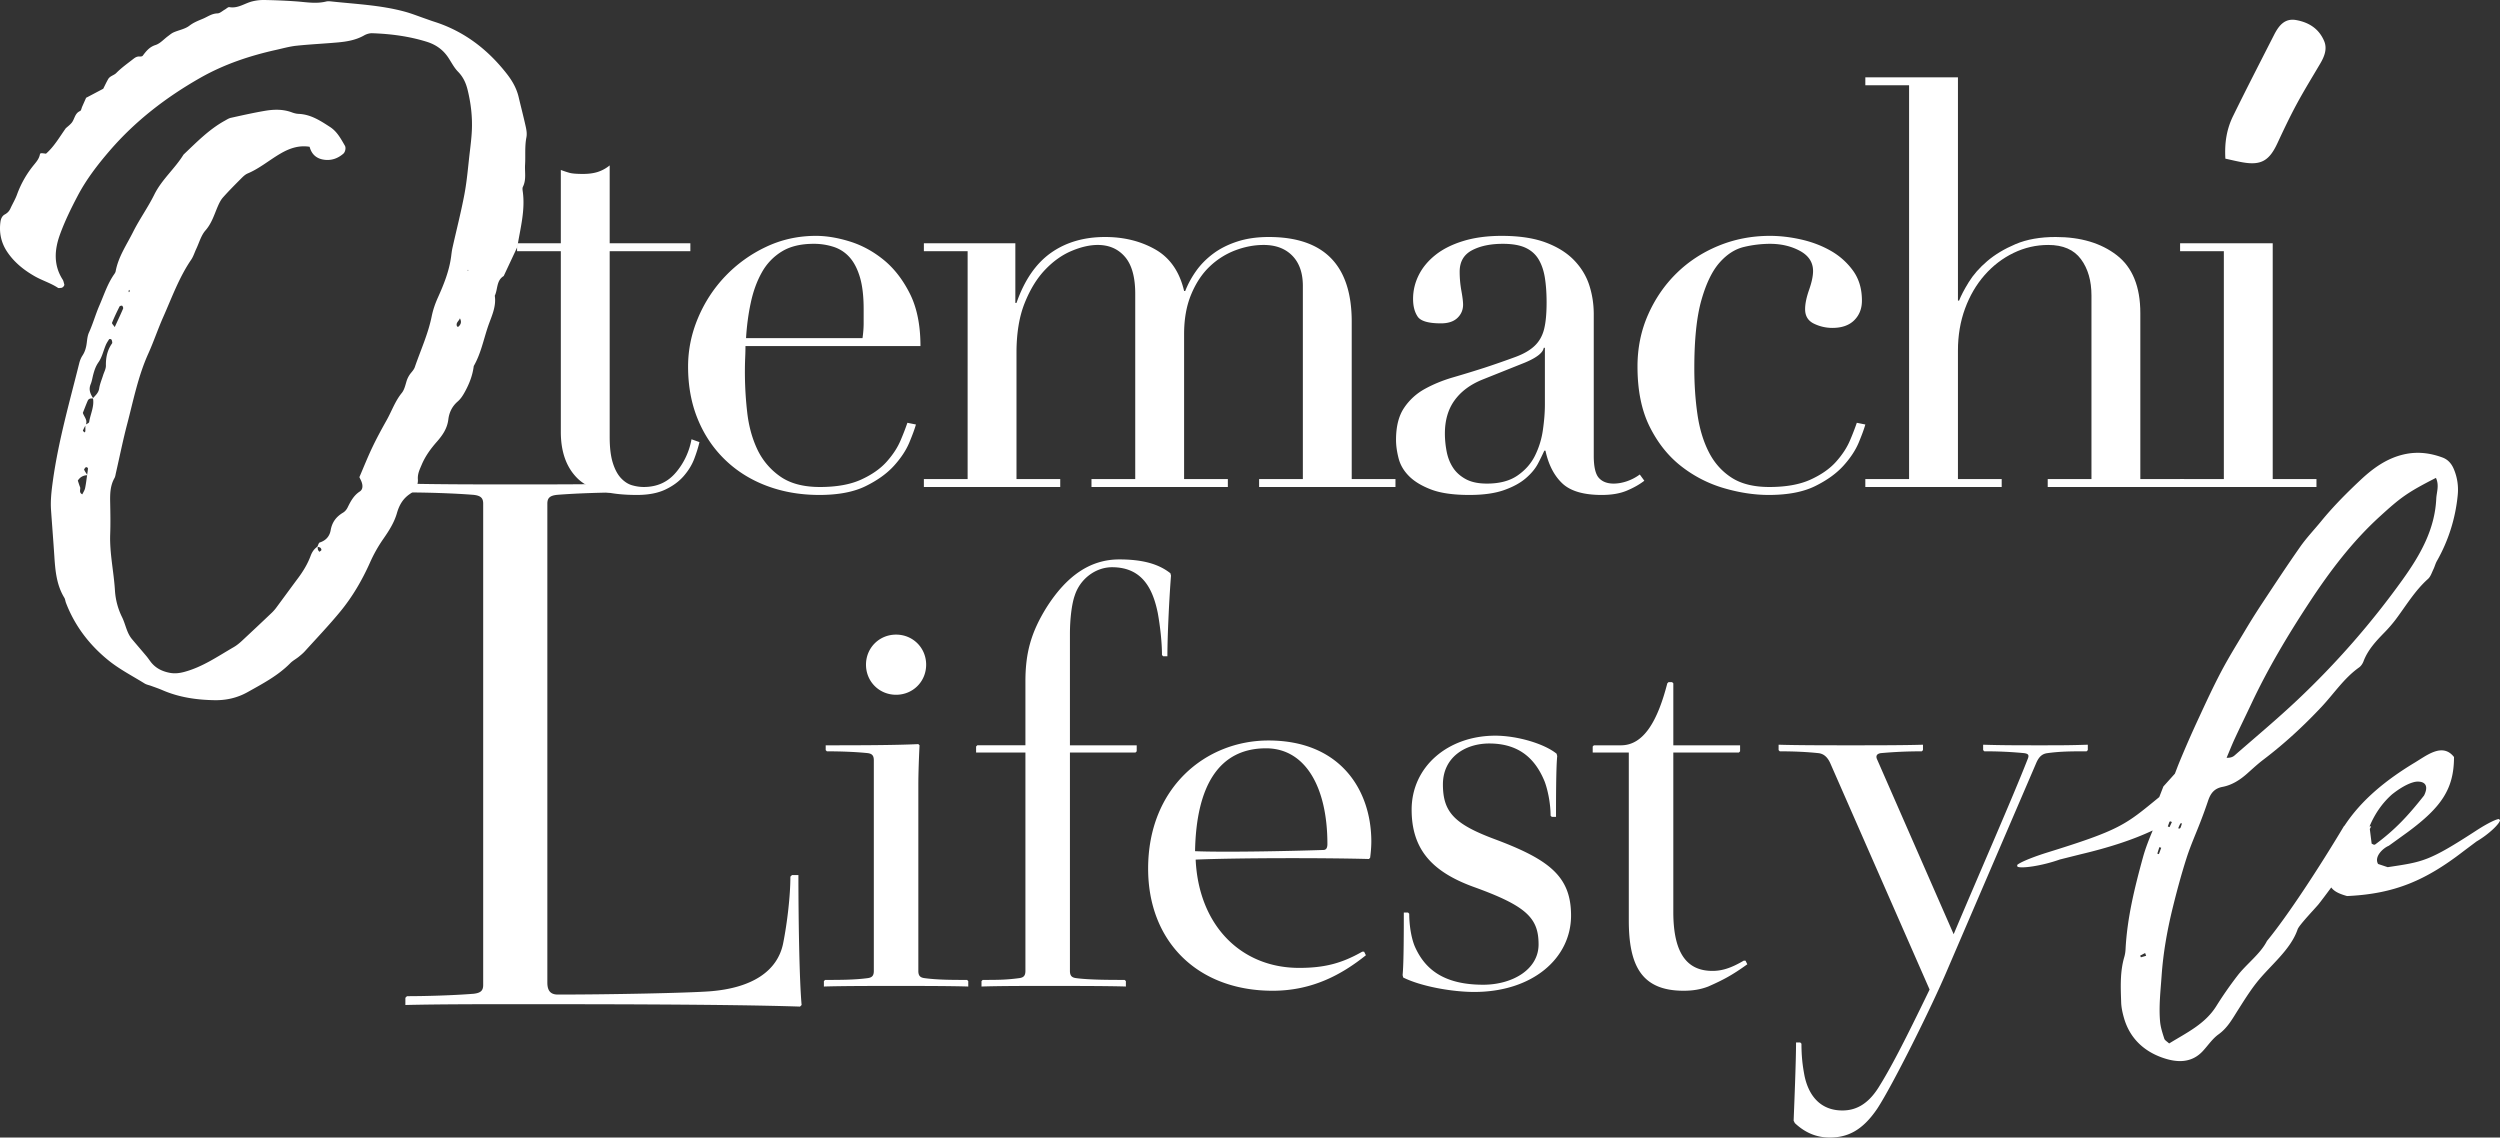 <svg xmlns="http://www.w3.org/2000/svg" width="374.002" height="170.176" viewBox="0 0 374.002 170.176"><rect x="0" y="0" width="374.002" height="170.176" fill="#333333" stroke="none"/><g fill="#fff" data-name="レイヤー 1"><path d="M77.353 36.39H83.9V25.425c.452.17.877.312 1.275.425.395.114 1.075.17 2.04.17.85 0 1.585-.098 2.21-.298a5.525 5.525 0 001.784-.977V36.39h12.07v1.19h-12.07v27.795c0 1.587.156 2.877.468 3.867.31.993.723 1.758 1.232 2.296.51.539 1.063.892 1.658 1.062.595.17 1.175.255 1.742.255 1.983 0 3.584-.722 4.803-2.167a10.501 10.501 0 002.337-4.973l1.19.425c-.17.737-.424 1.56-.765 2.465-.34.907-.864 1.772-1.572 2.593-.71.822-1.63 1.502-2.763 2.04-1.134.537-2.55.807-4.25.807-4.25 0-7.211-.822-8.882-2.465-1.672-1.643-2.507-3.966-2.507-6.97V37.58h-6.546v-1.19z"/><path d="M111.523 51.775c0 .567-.015 1.147-.043 1.743a53.07 53.07 0 00.297 8.117c.226 2.04.723 3.882 1.488 5.525a10.28 10.28 0 003.4 4.08c1.5 1.077 3.498 1.615 5.992 1.615 2.494 0 4.548-.368 6.163-1.105 1.615-.736 2.89-1.628 3.825-2.677.935-1.048 1.628-2.11 2.083-3.188a38.874 38.874 0 001.02-2.635l1.275.255c-.17.624-.497 1.517-.978 2.677-.482 1.163-1.247 2.325-2.295 3.486-1.05 1.162-2.465 2.182-4.25 3.06-1.785.877-4.095 1.317-6.928 1.317-2.834 0-5.454-.454-7.862-1.36-2.409-.906-4.492-2.21-6.247-3.91-1.758-1.7-3.118-3.725-4.08-6.077-.965-2.351-1.445-4.973-1.445-7.863 0-2.493.495-4.915 1.487-7.268.99-2.35 2.35-4.433 4.08-6.247a20.434 20.434 0 016.078-4.378c2.322-1.105 4.815-1.657 7.48-1.657 1.585 0 3.285.284 5.1.85 1.812.567 3.498 1.488 5.057 2.762 1.558 1.275 2.86 2.962 3.91 5.058 1.048 2.097 1.572 4.704 1.572 7.82h-26.18zm17.51-1.19c.112-.793.17-1.53.17-2.21V46.25c0-1.926-.185-3.513-.553-4.76-.37-1.246-.88-2.238-1.53-2.975a5.42 5.42 0 00-2.38-1.573 9.514 9.514 0 00-3.018-.467c-1.926 0-3.514.382-4.76 1.148a8.446 8.446 0 00-2.975 3.102c-.737 1.304-1.29 2.805-1.657 4.505-.37 1.7-.61 3.485-.722 5.355h17.424zm9.18 21.08h6.545V37.58h-6.545v-1.19h13.684v8.925h.17c1.19-3.4 2.904-5.893 5.143-7.48 2.238-1.586 4.943-2.38 8.117-2.38 2.833 0 5.34.624 7.523 1.87 2.18 1.247 3.613 3.315 4.292 6.205h.17c.396-1.02.935-2.01 1.615-2.975.68-.963 1.53-1.827 2.55-2.593 1.02-.764 2.224-1.373 3.613-1.827 1.388-.453 2.96-.68 4.717-.68 8.273 0 12.41 4.222 12.41 12.665v23.545h6.545v1.19h-20.4v-1.19h6.545v-28.9c0-1.926-.524-3.428-1.572-4.505-1.05-1.076-2.48-1.615-4.293-1.615-1.417 0-2.834.27-4.25.807a11.403 11.403 0 00-3.825 2.423c-1.134 1.077-2.054 2.465-2.762 4.165-.71 1.7-1.063 3.684-1.063 5.95v21.675h6.545v1.19h-20.4v-1.19h6.545v-27.71c0-2.493-.51-4.335-1.53-5.525s-2.38-1.785-4.08-1.785c-1.19 0-2.494.297-3.91.893-1.417.595-2.734 1.53-3.952 2.805-1.22 1.274-2.24 2.932-3.06 4.972-.822 2.04-1.232 4.534-1.232 7.48v18.87h6.544v1.19h-20.4v-1.19zm107.779.255c-.736.567-1.614 1.062-2.634 1.487-1.02.426-2.267.638-3.74.638-2.72 0-4.69-.582-5.908-1.742-1.22-1.161-2.055-2.79-2.508-4.888h-.17a37.11 37.11 0 01-.935 1.912c-.397.766-1.006 1.503-1.827 2.21-.822.71-1.912 1.305-3.273 1.786-1.36.48-3.089.722-5.184.722-2.38 0-4.28-.27-5.696-.807-1.417-.538-2.522-1.204-3.315-1.998-.794-.793-1.317-1.685-1.572-2.677-.255-.991-.383-1.913-.383-2.763 0-1.983.396-3.57 1.19-4.76a8.82 8.82 0 013.103-2.848c1.275-.707 2.69-1.288 4.25-1.742a176.25 176.25 0 004.718-1.445 142.53 142.53 0 004.632-1.615c1.218-.453 2.167-1.005 2.848-1.658.68-.65 1.147-1.472 1.402-2.464.255-.991.382-2.338.382-4.038 0-1.36-.085-2.578-.255-3.655-.17-1.076-.482-1.998-.935-2.762-.454-.766-1.105-1.346-1.954-1.743-.85-.396-1.985-.595-3.4-.595-1.87 0-3.415.327-4.633.977-1.22.653-1.828 1.715-1.828 3.188 0 .964.085 1.913.255 2.848.17.934.256 1.63.256 2.082 0 .794-.285 1.46-.85 1.997-.568.54-1.39.808-2.465.808-1.87 0-3.033-.34-3.486-1.02-.454-.68-.68-1.558-.68-2.635 0-1.246.283-2.436.85-3.57.566-1.133 1.403-2.138 2.508-3.017 1.105-.878 2.493-1.573 4.165-2.083 1.671-.51 3.583-.765 5.737-.765 2.606 0 4.788.327 6.545.977 1.756.653 3.173 1.53 4.25 2.635 1.076 1.105 1.841 2.353 2.295 3.74.453 1.39.68 2.848.68 4.378V68.18c0 1.644.255 2.75.766 3.315.51.567 1.245.85 2.21.85.623 0 1.274-.113 1.955-.34a7.139 7.139 0 001.955-1.02l.68.935zm-14.875-19.89h-.17c-.114.737-1.049 1.474-2.805 2.21l-6.375 2.55c-1.814.737-3.201 1.772-4.164 3.103-.965 1.332-1.446 2.99-1.446 4.972 0 .85.085 1.73.255 2.635.17.907.481 1.715.935 2.422.453.71 1.09 1.29 1.913 1.743.82.454 1.883.68 3.187.68 1.87 0 3.386-.396 4.548-1.19 1.16-.793 2.04-1.785 2.635-2.975a12.58 12.58 0 001.19-3.867c.198-1.388.297-2.649.297-3.783v-8.5zm47.939 11.475c-.17.624-.497 1.517-.977 2.677-.483 1.163-1.247 2.325-2.295 3.486-1.05 1.162-2.465 2.182-4.25 3.06-1.785.877-4.095 1.317-6.928 1.317-2.154 0-4.392-.34-6.715-1.02a18.91 18.91 0 01-6.375-3.273c-1.927-1.5-3.5-3.47-4.717-5.907-1.22-2.436-1.828-5.44-1.828-9.01 0-2.776.523-5.355 1.573-7.735 1.047-2.38 2.464-4.448 4.25-6.205 1.785-1.756 3.88-3.13 6.29-4.123 2.407-.99 4.972-1.487 7.692-1.487 1.53 0 3.103.185 4.718.552 1.615.37 3.088.935 4.42 1.7a10.478 10.478 0 013.315 2.975c.878 1.22 1.317 2.707 1.317 4.463 0 1.19-.382 2.168-1.147 2.932s-1.857 1.148-3.273 1.148a6.261 6.261 0 01-2.763-.637c-.878-.426-1.317-1.148-1.317-2.168 0-.793.198-1.756.595-2.89.396-1.133.595-2.068.595-2.805 0-1.303-.652-2.308-1.955-3.017-1.304-.708-2.805-1.063-4.505-1.063a16.99 16.99 0 00-3.867.467c-1.333.313-2.55 1.092-3.655 2.338-1.105 1.247-2.013 3.117-2.72 5.61-.71 2.494-1.063 5.894-1.063 10.2 0 2.437.156 4.732.468 6.885.31 2.154.878 4.037 1.7 5.652.82 1.615 1.954 2.89 3.4 3.825 1.445.935 3.328 1.403 5.652 1.403 2.493 0 4.547-.368 6.163-1.105 1.614-.736 2.89-1.628 3.825-2.677.934-1.048 1.628-2.11 2.082-3.188a38.874 38.874 0 001.02-2.635l1.275.255z"/><path d="M279.055 71.665h6.545V12.76h-6.545v-1.19h13.855v33.405h.17c.283-.736.765-1.658 1.445-2.763s1.6-2.152 2.762-3.145c1.16-.99 2.578-1.84 4.25-2.55 1.671-.707 3.669-1.062 5.993-1.062 3.74 0 6.785.907 9.137 2.72 2.351 1.814 3.528 4.704 3.528 8.67v24.82h6.545v1.19h-20.4v-1.19h6.545V44.21c0-2.21-.525-4.023-1.573-5.44-1.049-1.416-2.677-2.125-4.887-2.125-1.814 0-3.542.397-5.185 1.19-1.644.794-3.09 1.9-4.335 3.315-1.247 1.417-2.225 3.09-2.933 5.015-.709 1.927-1.062 4.024-1.062 6.29v19.21h6.545v1.19h-20.4v-1.19z"/><path d="M326.144 71.665h6.545V37.58h-6.545v-1.19H340v35.275h6.545v1.19h-20.4v-1.19zM60.645 150.349v-1.08l.24-.24c2.88 0 6.96-.12 9.96-.36 1.08-.12 1.44-.48 1.44-1.32V75.35c0-.84-.36-1.2-1.44-1.32-3-.24-7.08-.36-9.96-.36l-.24-.24v-1.08c5.04.12 11.28.12 16.44.12s11.4 0 16.44-.12v1.08l-.241.24c-2.88 0-6.96.12-9.96.36-1.08.12-1.44.48-1.44 1.32v71.637c0 1.08.36 1.8 1.56 1.8 7.92 0 19.44-.24 22.68-.48 6.36-.479 10.199-3 11.039-7.2.6-2.999 1.08-7.079 1.08-9.959l.24-.24h.96c0 5.88.12 15.48.48 19.44l-.24.24c-10.68-.36-31.559-.36-42.598-.36-5.16 0-11.4 0-16.44.12zm76.738-5.102c0 .72.271.99.9 1.08 1.98.27 4.23.27 6.39.27l.18.18v.81c-2.699-.09-7.65-.09-10.8-.09s-8.1 0-10.799.09v-.81l.18-.18c2.16 0 4.41 0 6.39-.27.63-.09.9-.36.9-1.08v-31.5c0-.719-.27-.988-.9-1.078-1.71-.18-3.96-.27-6.12-.27l-.18-.18v-.72c3.87 0 10.26 0 13.86-.18l.18.18c-.09 1.709-.18 4.23-.18 5.85v27.898zm-3.33-41.309c-2.52 0-4.5-1.98-4.5-4.499 0-2.52 1.98-4.5 4.5-4.5s4.5 1.98 4.5 4.5-1.98 4.5-4.5 4.5zm22.5-13.048c2.97-4.68 6.48-7.2 10.89-7.2 3.6 0 5.94.72 7.65 2.07l.09.359c-.271 3.42-.54 9.09-.54 12.06h-.63l-.18-.18c0-1.89-.27-4.32-.63-6.3-.72-3.51-2.25-6.84-6.84-6.84-2.43 0-4.77 1.71-5.58 4.23-.45 1.26-.72 3.51-.72 5.76v16.65h9.99v.9l-.18.179h-9.81v32.669c0 .72.27.99.9 1.08 1.98.27 5.13.27 7.29.27l.18.18v.81c-2.7-.09-8.55-.09-11.7-.09s-7.2 0-9.9.09v-.81l.18-.18c2.16 0 3.51 0 5.49-.27.63-.09.9-.36.9-1.08v-32.669h-7.379v-.9l.18-.18h7.199v-9.54c0-4.229.81-7.29 3.15-11.068zm33.208 19.888c10.8 0 15.39 7.47 15.39 15.12 0 .81-.09 1.8-.18 2.43l-.18.18c-6.48-.18-19.53-.18-25.92.09.45 9.81 6.75 16.199 15.48 16.199 3.69 0 6.3-.63 9.45-2.43h.269l.27.54c-3.6 2.88-8.01 5.31-13.949 5.31-11.25 0-18.63-7.38-18.63-18.269 0-12.15 8.64-19.17 18-19.17zm8.82 15.48c0-8.55-3.33-14.31-9.18-14.31-7.02 0-10.44 5.58-10.62 15.39 4.14.18 13.68 0 19.17-.18.36 0 .63-.18.63-.9zm31.591 15.029c0-3.96-1.801-5.76-9.811-8.64-6.12-2.25-9.179-5.579-9.179-11.52 0-6.479 5.49-11.069 12.51-11.069 3.24 0 7.29 1.17 9.179 2.7l.09.36c-.18 1.71-.18 6.75-.18 9.09h-.63l-.18-.18c0-1.89-.45-3.96-.9-5.13-1.26-3.06-3.51-5.67-8.28-5.67-3.6 0-6.929 2.07-6.929 6.12 0 4.14 1.71 5.94 7.74 8.19 8.189 3.06 11.429 5.58 11.429 11.43 0 6.39-5.76 11.43-14.49 11.43-3.24 0-7.92-.811-10.62-2.16l-.09-.361c.18-1.71.18-7.02.18-9.36h.631l.18.18c0 1.89.36 3.87.9 5.04 1.44 3.15 4.14 5.58 10.17 5.58 4.32 0 8.28-2.25 8.28-6.03zm12.328-29.788c3.42 0 5.49-3.69 6.93-9.27l.18-.18h.54l.18.18v9.27h9.989v.9l-.18.179h-9.81v23.85c0 6.48 2.25 8.819 5.85 8.819 1.351 0 2.7-.36 4.68-1.53h.27l.27.54c-2.25 1.62-3.6 2.34-5.85 3.33-1.17.45-2.34.63-3.689.63-6.3 0-8.19-3.78-8.19-10.53v-25.109h-5.4v-.9l.18-.18h4.05zm31.23 58.677c-1.98 0-3.69-.72-5.22-2.16l-.18-.36c.09-2.34.36-8.82.36-11.7h.63l.18.18c0 1.98.18 3.33.45 4.77.63 3.06 2.43 5.22 5.67 5.22 1.8 0 3.69-.72 5.4-3.42 1.8-2.88 3.69-6.48 7.65-14.669l-14.85-33.839c-.36-.81-.9-1.44-1.8-1.53-1.71-.18-3.6-.27-5.76-.27l-.18-.18v-.81c2.7.09 7.65.09 10.8.09 3.15 0 8.1 0 10.8-.09v.81l-.18.18c-2.16 0-4.14.09-6.12.27-.63.09-.81.45-.54.99l11.43 26.1c3.87-9.18 8.819-20.43 11.069-26.19.27-.63.09-.81-.54-.9a60 60 0 00-5.94-.27l-.18-.18v-.81c2.7.09 5.31.09 8.46.09 3.15 0 4.5 0 7.2-.09v.81l-.18.18c-2.16 0-3.87 0-5.85.27-.72.09-1.26.45-1.71 1.53l-13.23 30.78c-2.43 5.76-8.28 17.458-10.53 20.878-2.25 3.33-4.5 4.32-7.109 4.32z"/><path d="M373.842 122.53c-.32 0-1.44.48-3.2 1.6-7.36 4.799-8.16 4.799-13.44 5.6l-1.44-.48c-.64-1.12.8-2.401 1.6-2.72l2.88-2.08c4.96-3.681 6.88-6.4 6.88-11.2-1.76-2.24-4.16-.16-6.08.96-4.028 2.46-7.738 5.395-10.32 9.342l-.04-.004c-3.653 6.122-8.455 13.474-11.544 17.224-.972 1.93-3.092 3.464-4.412 5.192a56.797 56.797 0 00-3.15 4.525c-1.693 2.726-4.463 4.003-7.071 5.615-.305-.291-.645-.465-.726-.72-.268-.839-.554-1.696-.63-2.564-.2-2.282.068-4.55.228-6.83.244-3.503.855-6.921 1.693-10.307.608-2.46 1.268-4.911 2.04-7.323.597-1.868 1.41-3.665 2.113-5.5a71.547 71.547 0 001.1-3.04c.363-1.088.89-1.862 2.172-2.103 1.38-.26 2.584-1.02 3.65-1.963.806-.712 1.593-1.452 2.448-2.1 3.141-2.382 6.019-5.037 8.717-7.913 1.855-1.975 3.355-4.29 5.61-5.89.293-.208.533-.571.662-.914.644-1.712 1.852-3 3.093-4.277a20.629 20.629 0 001.737-2.002c1.544-2.065 2.865-4.3 4.82-6.05.394-.352.572-.957.819-1.461.19-.392.291-.83.504-1.207a24.712 24.712 0 003.122-9.872 7.913 7.913 0 00-.587-3.902c-.328-.785-.862-1.416-1.685-1.72-1.882-.699-3.799-.924-5.785-.468-2.57.589-4.61 2.07-6.478 3.82-2.079 1.95-4.09 3.969-5.898 6.182-1.042 1.275-2.19 2.475-3.133 3.82-2.003 2.854-3.915 5.77-5.838 8.678a105.415 105.415 0 00-2.518 4.034c-1.17 1.956-2.374 3.896-3.437 5.91-1.18 2.237-2.25 4.537-3.311 6.837a165.594 165.594 0 00-2.982 6.788c-.229.56-.438 1.128-.657 1.692l-1.724 1.917-.618 1.587c-5.103 4.177-5.742 4.887-16.936 8.35-2.646.847-4.072 1.534-4.327 1.818l.05.245c.531.307 3.58-.09 6.354-1.078l3.129-.783c4.132-.985 7.614-2.09 10.75-3.557-.55 1.318-1.078 2.642-1.454 4.007-1.24 4.517-2.374 9.076-2.61 13.793a4.97 4.97 0 01-.185 1.125c-.658 2.235-.544 4.524-.468 6.803.024.75.192 1.508.394 2.234.85 3.068 2.962 5.06 5.848 6.054 2.055.708 4.269.85 5.997-1.038.768-.837 1.424-1.828 2.326-2.475 1.353-.97 2.081-2.334 2.926-3.664.884-1.391 1.76-2.8 2.78-4.09 2.032-2.569 5.069-4.866 6.126-7.955.224-.653 2.745-3.261 3.165-3.797.46-.587 1.119-1.457 1.864-2.472.414.563 1.12.94 2.367 1.286 7.2-.32 11.84-2.4 17.44-6.72l1.92-1.44c1.92-1.12 3.52-2.72 3.52-3.2l-.16-.16zm-47.642 1.31c-.033.073-.163.102-.251.151-.022-.063-.068-.127-.053-.167.088-.214.183-.428.299-.628.021-.039.15-.014.23-.019-.073.223-.13.452-.225.663zm8.134-13.363c.799-1.726 1.64-3.43 2.449-5.15 2.512-5.346 5.538-10.404 8.778-15.326 3.036-4.61 6.36-9 10.475-12.747 3.07-2.796 4.08-3.575 8.384-5.762.525 1.142.093 2.133.047 3.113-.216 4.641-2.433 8.477-5.036 12.111a124.244 124.244 0 01-15.747 18.009c-3.038 2.869-6.255 5.549-9.403 8.3-.262.23-.614.355-1.18.342.41-.964.792-1.94 1.233-2.89zm-9.665 12.396l.249.098-.354.77a11.649 11.649 0 00-.26-.101l.247-.698c.04-.022.079-.047.118-.07zm-4.392 20.341l-.108-.25.744-.39.151.415-.787.225zm2.459-15.513c.103-.323.204-.646.306-.97l.278.097-.349.953-.235-.08zm32.385-1.333l-.32-.16-.275-2.192c.07-.134.143-.27.204-.396l-.248.024c.801-1.919 1.92-3.517 3.359-4.796 1.6-1.28 3.04-1.92 3.84-1.92 1.28 0 1.6.8.96 2.08-2.4 3.04-4.32 5.12-7.36 7.36h-.16zM10.714 18.378c.459-.555.462-1.428 1.268-1.769.163-.069.209-.418.306-.64.203-.455.405-.912.606-1.368l-.056.052 2.607-1.377c.197-.39.445-.928.737-1.442.268-.47.87-.567 1.199-.9.792-.803 1.699-1.439 2.575-2.126.281-.22.552-.382.926-.354.155.012.389-.01.464-.11.519-.685.998-1.316 1.92-1.61.694-.222 1.249-.876 1.87-1.33.274-.201.54-.433.845-.566.782-.342 1.699-.488 2.347-.989.641-.495 1.34-.758 2.041-1.053.702-.295 1.323-.775 2.16-.791.376-.007.747-.375 1.118-.58.225-.125.472-.393.666-.358 1.288.234 2.289-.58 3.43-.86A6.942 6.942 0 0139.527 0a88.01 88.01 0 014.9.216c1.456.114 2.901.374 4.358.012.244-.06.517-.041.772-.014 3.674.398 7.385.55 10.976 1.523 1.075.291 2.114.713 3.17 1.075.404.14.805.292 1.212.421 4.505 1.424 8.07 4.164 10.939 7.855.794 1.022 1.433 2.144 1.735 3.429.353 1.498.745 2.988 1.075 4.491.109.497.184 1.046.088 1.534-.27 1.363-.12 2.735-.201 4.1-.066 1.105.212 2.235-.325 3.305-.102.204-.048.505-.014.755.376 2.787-.374 5.46-.809 8.166-.013.083-.052.164-.088.242-.652 1.395-1.306 2.789-1.96 4.183-1.12.675-.866 1.974-1.336 2.945.26 1.704-.543 3.19-1.05 4.713-.65 1.951-1.053 3.999-2.097 5.81-.167 1.387-.667 2.659-1.336 3.875-.292.53-.6 1.024-1.071 1.433-.804.696-1.265 1.607-1.393 2.67-.161 1.332-.83 2.337-1.72 3.346-.886 1.006-1.714 2.128-2.255 3.408-.3.712-.641 1.37-.583 2.205.063.911-.407 1.674-1.167 2.181-1.055.703-1.617 1.663-1.965 2.88-.401 1.401-1.192 2.652-2.03 3.85a21.402 21.402 0 00-2.013 3.58c-1.159 2.591-2.594 5.062-4.4 7.262-1.689 2.058-3.532 3.989-5.32 5.965-.285.316-.62.592-.953.86-.402.322-.876.569-1.234.932-1.842 1.87-4.134 3.069-6.385 4.33-1.534.86-3.186 1.24-4.949 1.21-2.692-.045-5.312-.42-7.802-1.502-.552-.24-1.125-.43-1.69-.639-.323-.12-.68-.178-.967-.355-1.825-1.13-3.764-2.125-5.42-3.467-2.84-2.3-5.037-5.16-6.357-8.623-.092-.24-.105-.523-.236-.736-1.166-1.907-1.355-4.041-1.494-6.195-.15-2.307-.335-4.611-.495-6.917-.102-1.465.07-2.9.271-4.36.827-5.978 2.487-11.763 3.941-17.596.102-.408.262-.823.492-1.17.394-.596.558-1.24.643-1.932.063-.508.115-1.046.323-1.502.607-1.333.994-2.751 1.574-4.08.68-1.562 1.201-3.216 2.193-4.636.098-.14.202-.296.231-.458.394-2.163 1.644-3.956 2.598-5.865.958-1.917 2.23-3.678 3.177-5.598 1.12-2.267 3.078-3.88 4.377-5.99 1.936-1.83 3.793-3.756 6.158-5.062.3-.166.602-.368.927-.44 1.679-.372 3.358-.75 5.052-1.04 1.363-.234 2.739-.275 4.077.227.32.119.667.21 1.005.223 1.815.073 3.256 1.025 4.703 1.963 1.05.681 1.617 1.761 2.22 2.802.188.323.049.947-.236 1.192-.823.705-1.766 1.05-2.856.904-1.127-.151-1.882-.775-2.188-1.937-1.684-.272-3.098.271-4.446 1.065-1.62.954-3.068 2.188-4.824 2.926-.38.16-.708.488-1.008.79-.91.912-1.82 1.828-2.677 2.79-.331.371-.567.848-.768 1.311-.543 1.25-.908 2.548-1.86 3.634-.654.747-.933 1.822-1.374 2.753-.258.545-.433 1.143-.768 1.634-1.807 2.65-2.883 5.655-4.17 8.555-.802 1.803-1.426 3.685-2.238 5.483-1.53 3.39-2.235 7.019-3.17 10.579-.632 2.411-1.122 4.86-1.678 7.29-.058.252-.085.528-.208.745-.668 1.174-.673 2.446-.646 3.74.031 1.547.058 3.097.002 4.643-.105 2.855.544 5.64.713 8.472a10.436 10.436 0 001.067 3.969c.527 1.071.678 2.315 1.472 3.265.716.856 1.448 1.7 2.166 2.555.22.262.412.549.618.823.71.944 1.677 1.436 2.819 1.664.777.156 1.486.075 2.266-.137 2.709-.736 4.971-2.317 7.345-3.69.442-.255.85-.587 1.226-.935a487.348 487.348 0 004.506-4.238 6.13 6.13 0 00.676-.78c1.076-1.45 2.135-2.911 3.216-4.357.773-1.037 1.443-2.132 1.892-3.348.216-.587.538-1.067 1.062-1.41.008.156-.01.318.031.464.035.122.138.224.21.335.109-.085.279-.155.307-.261.026-.101-.066-.283-.162-.353-.117-.086-.292-.091-.442-.132.12-.225.192-.597.364-.65.932-.287 1.477-.95 1.63-1.827.21-1.21.834-2.03 1.86-2.638.275-.163.519-.457.663-.747.459-.929.918-1.817 1.84-2.417.463-.302.458-.89.269-1.412-.087-.24-.214-.466-.336-.73.636-1.476 1.234-2.985 1.931-4.448.664-1.393 1.403-2.752 2.159-4.098.754-1.343 1.251-2.822 2.249-4.044.363-.445.516-1.084.686-1.658a3.68 3.68 0 01.706-1.358c.22-.262.455-.545.563-.86.862-2.513 1.987-4.946 2.517-7.56.207-1.024.531-1.947.96-2.898.878-1.948 1.674-3.95 1.957-6.101.055-.426.102-.854.196-1.271.6-2.685 1.288-5.353 1.796-8.054.38-2.025.54-4.092.781-6.142.13-1.11.27-2.221.323-3.336.1-2.073-.142-4.12-.638-6.133-.249-1.012-.665-1.919-1.43-2.697-.587-.598-.98-1.388-1.45-2.098-.793-1.195-1.866-1.956-3.252-2.385-2.653-.822-5.37-1.174-8.126-1.27-.403-.014-.858.12-1.212.322-1.234.704-2.585.932-3.96 1.055-2.054.185-4.118.277-6.17.493-1.019.107-2.02.392-3.025.616-3.964.881-7.792 2.16-11.332 4.17-5.12 2.908-9.737 6.449-13.604 10.942-1.801 2.093-3.473 4.267-4.756 6.703-.998 1.895-1.949 3.837-2.675 5.847-.808 2.235-.972 4.543.414 6.702.133.206.169.476.245.717.057.184-.22.51-.454.526-.167.01-.379.072-.495-.005-1.082-.714-2.339-1.09-3.444-1.714-1.637-.926-3.14-2.126-4.193-3.737-.876-1.34-1.187-2.847-.959-4.448.064-.446.25-.862.636-1.071.4-.218.668-.493.852-.899.318-.702.727-1.368.987-2.089a15.127 15.127 0 012.54-4.453c.374-.458.764-.917.881-1.541.042-.224.19-.22.91-.113 1.244-1.087 2.04-2.522 2.988-3.841l-.05.058c.302-.276.64-.521.898-.834zm.928 53.518c.112.328.205.653.332.965.137.334-.246.797.34 1.096.148-.317.347-.6.413-.91.14-.656.212-1.326.31-1.991.044-.317.095-.634.123-.952.005-.06-.07-.153-.13-.186-.06-.032-.187-.038-.222 0-.095.107-.252.286-.218.36.131.288.327.547.499.816-.631.004-1.11.28-1.447.802zm1.699-8.764c.176-1.19.797-2.314.567-3.566.391-.435.835-.8.934-1.465.098-.662.376-1.297.576-1.943.15-.488.434-.977.426-1.462-.022-1.216.212-2.321.92-3.324.072-.102-.003-.321-.039-.48-.014-.065-.097-.142-.164-.162-.074-.022-.213-.016-.243.03-.179.279-.364.56-.492.862-.363.861-.565 1.828-1.089 2.571-.411.585-.607 1.177-.78 1.82-.131.489-.199 1.003-.392 1.466-.343.824-.034 1.486.402 2.142-.34-.033-.684-.035-.845.334-.257.593-.483 1.2-.727 1.809.182.598.785 1.112.411 1.84-.14.272-.297.537-.402.822-.02.051.174.182.27.276.034-.07.096-.14.098-.212.007-.313-.003-.626-.006-.939.2-.138.55-.255.575-.42zm5.073-16.957c.048-.112-.036-.34-.135-.432-.057-.052-.353.02-.397.109-.4.799-.789 1.605-1.121 2.433-.049.12.22.367.402.648.457-.994.87-1.869 1.251-2.758zm.82-2.65c-.008.064.037.134.059.2.038-.056.102-.109.11-.17.008-.062-.037-.132-.06-.198-.038.055-.101.109-.109.169zm49.093 5.171a.329.329 0 00.128.194c.034.021.136-.025.18-.068.299-.306.459-.648.169-1.205-.162.424-.574.61-.477 1.08zm1.63-8.319l.04.165.074-.152-.114-.013zm265.581-16.085c2.723.467 3.948-.25 5.16-2.853.921-1.983 1.86-3.963 2.895-5.88 1.11-2.057 2.338-4.04 3.52-6.052.614-1.045 1.079-2.192.582-3.367-.793-1.88-2.328-2.805-4.19-3.138-1.714-.306-2.6.836-3.307 2.226-2.053 4.031-4.128 8.05-6.12 12.117-.905 1.845-1.308 3.858-1.159 6.392.925.198 1.767.41 2.619.555z"/></g></svg>